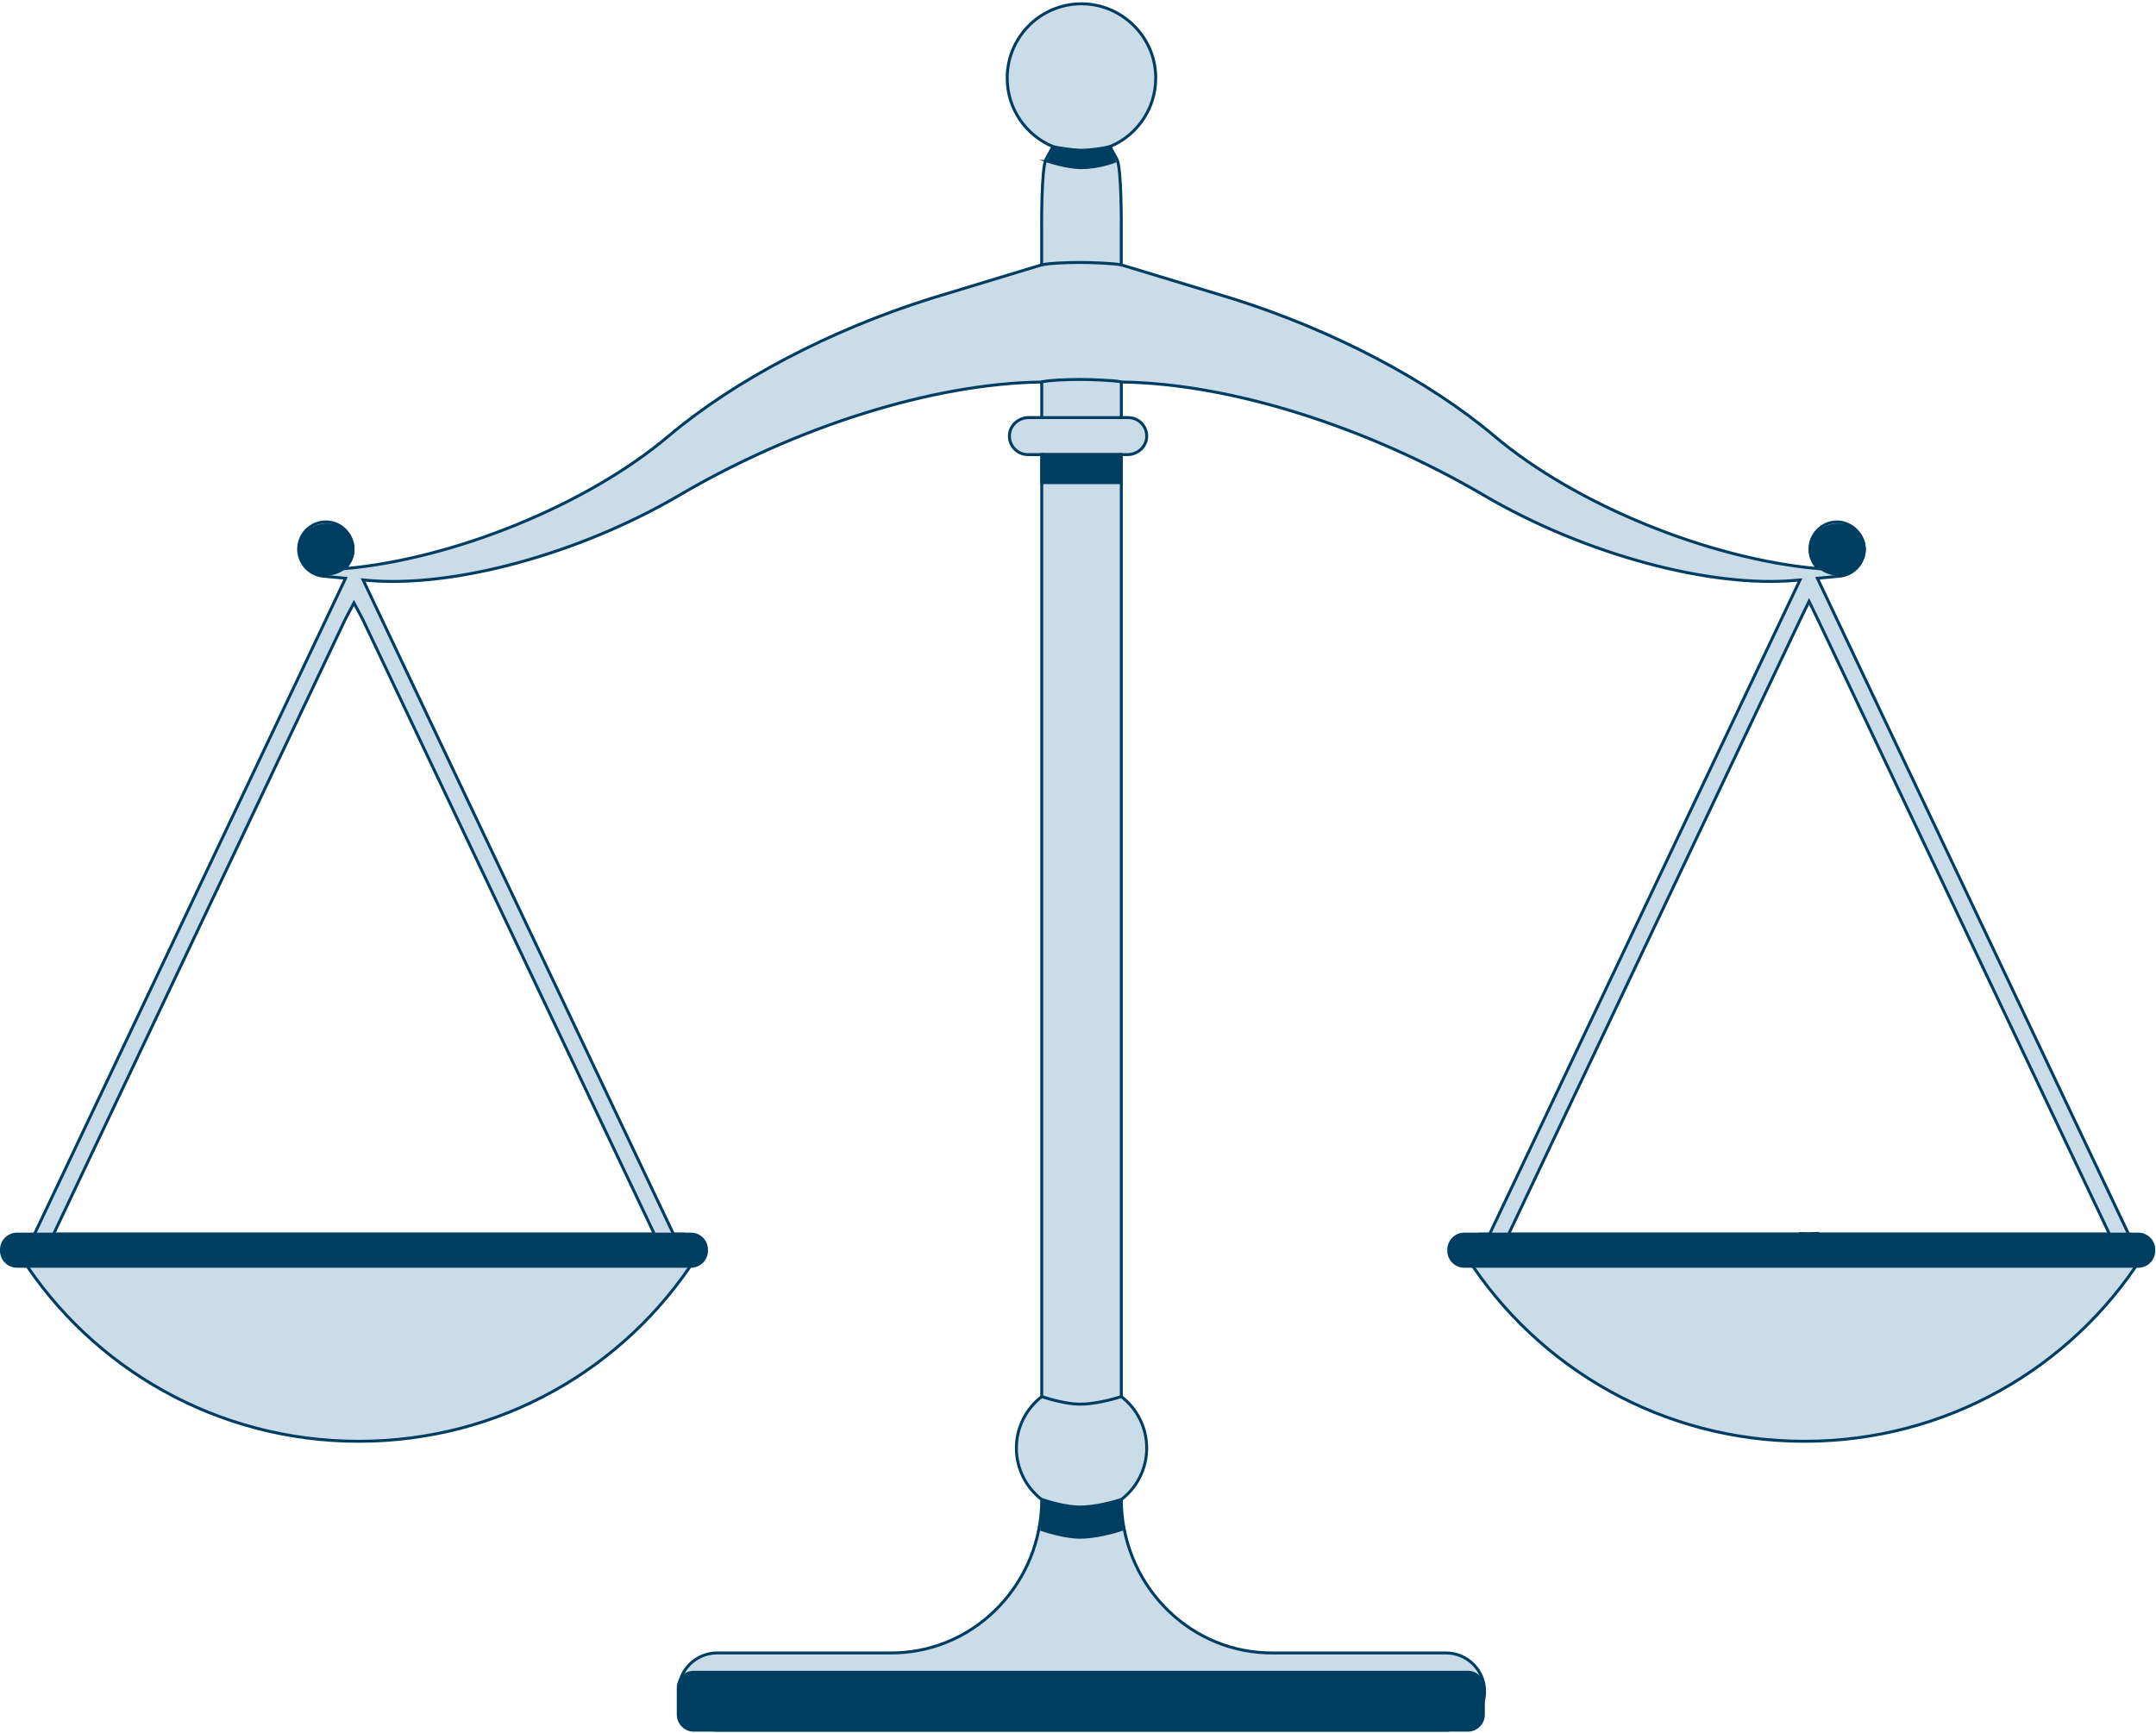 <?xml version="1.0" encoding="UTF-8"?>
<svg xmlns="http://www.w3.org/2000/svg" width="908" height="730" fill="none">
  <path fill="#CADCE8" fill-rule="evenodd" stroke="#003E61" stroke-miterlimit="10" stroke-width="1.24" d="M896.45 519.87 765.4 243.6l9.73-.92c5.95-.74 10.28-5.97 10.02-11.85-.27-6.4-6.32-11.6-12.69-10.9-6.35.69-10.92 6.49-10.13 12.81.34 2.7 1.6 5.06 3.42 6.81-45.95-4.08-102.09-26.89-136.36-55.83-27.81-23.49-68.1-44.65-110.32-57.93l-46.85-14.22v-15.2s.25-25.69-1.9-29.42c-.76-1.32-1.74-3.13-2.82-5.2 12.14-5.07 20.4-17.55 19.1-31.8-1.39-15.27-14.11-27.48-29.43-28.3-18.05-.96-32.99 13.39-32.99 31.23 0 13.01 7.94 24.15 19.24 28.87-1.08 2.06-2.05 3.87-2.82 5.2-2.15 3.73-1.9 29.42-1.9 29.42v15.2l-46.85 14.22c-42.22 13.28-82.51 34.43-110.32 57.93-34.27 28.95-90.41 51.75-136.36 55.83 2.26-2.18 3.66-5.3 3.5-8.83-.23-4.97-3.84-9.33-8.67-10.52-6.77-1.66-13.3 2.99-14.14 9.69-.78 6.26 3.68 12.01 9.94 12.79l9.73.92L14.52 519.87c-5.09 0-8.2 5.64-5.45 9.93 29.86 46.5 82.3 77.35 142 77.35s112.14-30.85 142.01-77.35c2.75-4.29-.35-9.93-5.45-9.93h-3.99L152.92 244.3l1.36.13c36.32 3.44 89.57-11.02 131.78-35.79 49.27-28.91 106.93-47.14 152.67-47.71v14.98h-5.49c-4.07 0-7.7 2.97-8.09 7.03-.44 4.65 3.2 8.56 7.75 8.56h5.83v396.82c-6.49 5.02-10.68 12.86-10.68 21.69s4.19 16.67 10.68 21.69c0 34.28-26.72 63.26-60.98 64.56-.93.04-1.87.05-2.81.05H302c-8.98 0-16.26 7.28-16.26 16.26s7.28 16.26 16.26 16.26h306.98c8.98 0 16.26-7.28 16.26-16.26s-7.28-16.26-16.26-16.26h-72.94c-.94 0-1.88-.02-2.81-.05-34.26-1.3-60.98-30.28-60.98-64.56 6.49-5.02 10.68-12.86 10.68-21.69s-4.19-16.67-10.68-21.69V191.5h2.56c4.07 0 7.7-2.98 8.09-7.03.44-4.65-3.2-8.56-7.75-8.56h-2.89v-14.98c45.74.57 103.41 18.8 152.67 47.71 42.21 24.77 95.45 39.23 131.78 35.79l1.36-.13-130.72 275.57h-3.99c-5.09 0-8.2 5.64-5.45 9.93 29.86 46.5 82.3 77.35 142.01 77.35s112.14-30.85 142-77.35c2.75-4.29-.35-9.93-5.45-9.93zm-620.85 0H22.56l122.88-259.06 3.64-6.83 3.63 6.83zm489.92 0v-.28c-2.43.15-4.85.18-7.27.06v.22H635.36l122.89-259.06 3.63-7.49 3.64 7.49L888.4 519.87z" clip-rule="evenodd"></path>
  <path stroke="#003E61" stroke-miterlimit="10" stroke-width="1.24" d="M438.73 175.92h33.51M438.73 191.5h33.51"></path>
  <path fill="#003E61" stroke="#003E61" stroke-miterlimit="10" stroke-width="1.24" d="M472.24 191.5h-33.51v11.82h33.51z"></path>
  <path stroke="#003E61" stroke-miterlimit="10" stroke-width="1.24" d="M472.24 588.32c-3.31 1.1-11.44 3.28-17.7 3.19-5.61-.08-12.67-2.15-15.81-3.19M438.73 631.66c3.14 1.04 10.19 3.11 15.81 3.19 6.26.09 14.39-2.09 17.7-3.19"></path>
  <path fill="#003E61" fill-rule="evenodd" stroke="#003E61" stroke-miterlimit="10" stroke-width="1.24" d="M472.24 644.38c-3.31 1.1-11.44 3.28-17.7 3.19-5.61-.08-12.67-2.15-15.81-3.19l.67-11.85 9.9 2.91s13.69-.48 13.98-.58 8.54-2.33 8.54-2.33z" clip-rule="evenodd"></path>
  <path fill="#CADCE8" fill-rule="evenodd" d="M467.52 61.76c-2.6.65-8.33 1.58-12.48 1.53-3.48-.04-9.26-.97-11.6-1.53" clip-rule="evenodd"></path>
  <path stroke="#003E61" stroke-miterlimit="10" stroke-width="1.24" d="M467.52 61.76c-2.6.65-8.33 1.58-12.48 1.53-3.48-.04-9.26-.97-11.6-1.53"></path>
  <path fill="#003E61" fill-rule="evenodd" stroke="#003E61" stroke-miterlimit="10" stroke-width="1.24" d="M441.53 67.99s7.74 2.63 13.96 2.63c7.23 0 13.92-2.63 13.92-2.63l-2.19-5.47-11 1.12-12.12-1.12-2.56 5.47z" clip-rule="evenodd"></path>
  <path fill="#003E61" stroke="#003E61" stroke-miterlimit="10" stroke-width="1.24" d="M774.04 241.81c6.136 0 11.11-4.629 11.11-10.34s-4.974-10.34-11.11-10.34-11.11 4.629-11.11 10.34 4.974 10.34 11.11 10.34ZM137.58 241.81c6.136 0 11.11-4.629 11.11-10.34s-4.974-10.34-11.11-10.34-11.11 4.629-11.11 10.34 4.974 10.34 11.11 10.34ZM900.5 519.87H616.72a6.57 6.57 0 0 0-6.57 6.57v.41a6.57 6.57 0 0 0 6.57 6.57H900.5a6.57 6.57 0 0 0 6.57-6.57v-.41a6.57 6.57 0 0 0-6.57-6.57ZM618.15 704.45H292.22a6.57 6.57 0 0 0-6.57 6.57v11.25a6.57 6.57 0 0 0 6.57 6.57h325.93a6.57 6.57 0 0 0 6.57-6.57v-11.25a6.57 6.57 0 0 0-6.57-6.57Z"></path>
  <path stroke="#003E61" stroke-miterlimit="10" stroke-width="1.24" d="M438.73 111.57c3.51-.77 10.6-.98 15.79-1.01 4.78-.02 14.38.35 17.72 1.01M438.73 160.86c3.51-.77 10.6-.98 15.79-1.01 4.78-.02 14.38.35 17.72 1.01"></path>
  <path fill="#CADCE8" d="M251.44 529.87H57.48v23.49h193.96z"></path>
  <path fill="#003E61" stroke="#003E61" stroke-miterlimit="10" stroke-width="1.24" d="M290.97 519.87H7.19a6.57 6.57 0 0 0-6.57 6.57v.41a6.57 6.57 0 0 0 6.57 6.57h283.78a6.57 6.57 0 0 0 6.57-6.57v-.41a6.57 6.57 0 0 0-6.57-6.57Z"></path>
</svg>
